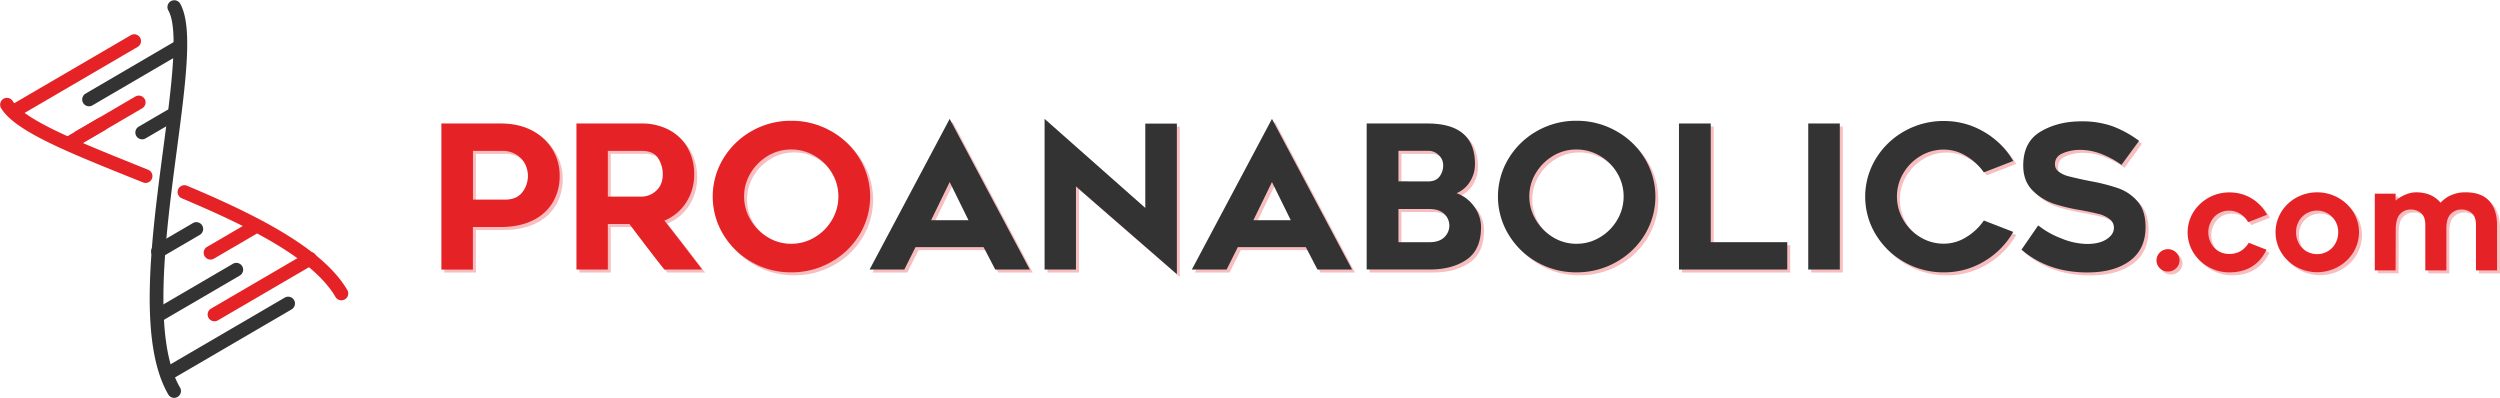 <svg xmlns="http://www.w3.org/2000/svg" viewBox="0 0 1719.21 273.63"><defs><style>.cls-1{isolation:isolate;}.cls-2{opacity:0.3;mix-blend-mode:multiply;}.cls-3{fill:#e52327;}.cls-4{fill:#333;}</style></defs><title>ffsxdkjAsset 1</title><g class="cls-1"><g id="Layer_2" data-name="Layer 2"><g id="Layer_1-2" data-name="Layer 1"><g class="cls-2"><path class="cls-3" d="M367.88,91.77a35.16,35.16,0,0,1,14.08,13,34.46,34.46,0,0,1,5,18.2,35.4,35.4,0,0,1-4.6,18,31.83,31.83,0,0,1-13.81,12.57q-9.21,4.6-22.26,4.61h-19V187.4H305.57V87h40.81Q358.74,87,367.88,91.77Zm-6.8,42.73A18.33,18.33,0,0,0,363,114.65a16.34,16.34,0,0,0-6.11-6.39,18.25,18.25,0,0,0-9.69-2.47H327.28v33.52H349.4Q357.1,139.31,361.08,134.5Z"/><path class="cls-3" d="M398.45,187.4V87h44.66a39.71,39.71,0,0,1,19,4.4,31.34,31.34,0,0,1,12.78,12.37,36,36,0,0,1,4.53,18.13,35,35,0,0,1-5.49,19.38,32.34,32.34,0,0,1-15,12.5q9.75,12.36,26,33.66h-26q-8.81-11-24.05-31.32H420V187.4Zm44.66-50.15a14.87,14.87,0,0,0,10.16-4.05q4.55-4,4.54-11.34a20.49,20.49,0,0,0-3.16-11q-3.16-5.09-11.54-5.08H420v31.46Z"/><path class="cls-3" d="M519.09,182.32a53.31,53.31,0,0,1-19.65-19,50.44,50.44,0,0,1,0-52.21,53.31,53.31,0,0,1,19.65-19,53.88,53.88,0,0,1,27.07-7,54.6,54.6,0,0,1,27.2,7,53,53,0,0,1,19.79,19,50.44,50.44,0,0,1,0,52.21,53,53,0,0,1-19.79,19,54.71,54.71,0,0,1-27.2,7A54,54,0,0,1,519.09,182.32Zm10.85-73a33.79,33.79,0,0,0-11.81,11.89,30.7,30.7,0,0,0-4.4,15.93,31.09,31.09,0,0,0,4.4,16,34.08,34.08,0,0,0,11.81,12,30.49,30.49,0,0,0,16.22,4.54,30.8,30.8,0,0,0,16.28-4.54,33.37,33.37,0,0,0,11.82-12,31.5,31.5,0,0,0,4.33-16,31.11,31.11,0,0,0-4.33-15.93,33.09,33.09,0,0,0-11.82-11.89,31.19,31.19,0,0,0-16.28-4.47A30.88,30.88,0,0,0,529.94,109.29Z"/><path class="cls-3" d="M655.12,83.8l55.1,103.6H686.45l-8-15.39H631.62l-7.69,15.39H600ZM668,153.47l-12.92-26.25-12.78,26.25Z"/><path class="cls-3" d="M742,187.4H720.39V83.8l69.25,61.28v-58h21.71V190.56L742,130.24Z"/><path class="cls-3" d="M876.75,83.8l55.1,103.6H908.08l-8-15.39H853.26l-7.7,15.39H821.65Zm12.92,69.67-12.92-26.25L864,153.47Z"/><path class="cls-3" d="M1012.85,127.08a19.6,19.6,0,0,1-9.14,7.84,24.56,24.56,0,0,1,11.82,8.93,23.49,23.49,0,0,1,5,14.43q0,15.53-9.9,22.32t-25.28,6.8H941.88V87h41.77q32.7,0,32.7,27.9A22.22,22.22,0,0,1,1012.85,127.08Zm-28.79-.27q5.37,0,7.9-3.3a12.43,12.43,0,0,0,2.55-7.83,9.38,9.38,0,0,0-3-6.94,10,10,0,0,0-7.28-2.95H963.73v21Zm11.13,38.47a11,11,0,0,0,0-16.21q-3.57-3.3-10.3-3.3H963.73v22.81H985.3Q991.62,168.58,995.19,165.28Z"/><path class="cls-3" d="M1059.09,182.32a53.16,53.16,0,0,1-19.65-19,50.44,50.44,0,0,1,0-52.21,53.16,53.16,0,0,1,19.65-19,53.85,53.85,0,0,1,27.07-7,54.63,54.63,0,0,1,27.2,7,53,53,0,0,1,19.79,19,50.44,50.44,0,0,1,0,52.21,53,53,0,0,1-19.79,19,54.73,54.73,0,0,1-27.2,7A54,54,0,0,1,1059.09,182.32Zm10.85-73a33.9,33.9,0,0,0-11.82,11.89,30.69,30.69,0,0,0-4.39,15.93,31.08,31.08,0,0,0,4.39,16,34.19,34.19,0,0,0,11.82,12,30.46,30.46,0,0,0,16.22,4.54,30.8,30.8,0,0,0,16.28-4.54,33.26,33.26,0,0,0,11.81-12,31.4,31.4,0,0,0,4.33-16,31,31,0,0,0-4.33-15.93,33,33,0,0,0-11.81-11.89,31.19,31.19,0,0,0-16.28-4.47A30.85,30.85,0,0,0,1069.94,109.29Z"/><path class="cls-3" d="M1231.11,187.4h-74.47V87h21.85v81.62h52.62Z"/><path class="cls-3" d="M1245.54,187.4V87h21.71V187.4Z"/><path class="cls-3" d="M1366.52,181.77a53.16,53.16,0,0,1-27.68,7.56,54.35,54.35,0,0,1-27.14-7,53.26,53.26,0,0,1-19.72-19,50.21,50.21,0,0,1,0-52.08,53.26,53.26,0,0,1,19.72-19,54.35,54.35,0,0,1,27.14-7,53.69,53.69,0,0,1,27.61,7.49,54.86,54.86,0,0,1,20.06,20l-20.2,7.84a39.17,39.17,0,0,0-12.16-11.27,29.41,29.41,0,0,0-15.31-4.4,30.85,30.85,0,0,0-16.22,4.47,33.27,33.27,0,0,0-11.75,11.88,31.17,31.17,0,0,0-4.33,15.94,31.53,31.53,0,0,0,4.33,16,33,33,0,0,0,11.75,12,30.85,30.85,0,0,0,16.22,4.47,29,29,0,0,0,15.31-4.47,39.21,39.21,0,0,0,12.16-11.47l20.2,7.83A55.23,55.23,0,0,1,1366.52,181.77Z"/><path class="cls-3" d="M1419.36,165.9a48.35,48.35,0,0,0,17.86,3.92c5.67,0,10.19-1.1,13.53-3.3s5-4.81,5-7.83a7.36,7.36,0,0,0-3-6.05,19.87,19.87,0,0,0-7.49-3.5q-4.53-1.17-12-2.54a132.32,132.32,0,0,1-18.14-4.26,38.14,38.14,0,0,1-15-9.07q-6.75-6.47-6.74-17.45,0-16.21,11.89-23.29t28-7.08a62,62,0,0,1,21.5,3.37,73,73,0,0,1,18.21,10.1L1461,115.41a61.08,61.08,0,0,0-14-7.56,40.66,40.66,0,0,0-14.43-2.75,30.49,30.49,0,0,0-11.81,2.27q-5.51,2.26-5.5,7.62a6.18,6.18,0,0,0,2.82,5.29,19.22,19.22,0,0,0,6.18,2.89q3.38.89,10.92,2.54l4.95,1a130.82,130.82,0,0,1,18.89,4.88,30.67,30.67,0,0,1,13,9q5.49,6.31,5.5,17.59,0,15.26-10.79,23.22t-29.2,8q-26.92,0-45.34-15.67L1403.69,157A58.16,58.16,0,0,0,1419.36,165.9Z"/><path class="cls-3" d="M1498.52,186.5a7.85,7.85,0,0,1-5.62,2.25,7.7,7.7,0,0,1-5.57-2.25,7.49,7.49,0,0,1,0-10.8,7.6,7.6,0,0,1,5.57-2.31,7.74,7.74,0,0,1,5.62,2.31,7.38,7.38,0,0,1,0,10.8Z"/><path class="cls-3" d="M1520.83,185.63a28.21,28.21,0,0,1-10.51-10,26.41,26.41,0,0,1,0-27.59,28.48,28.48,0,0,1,10.46-10,28.84,28.84,0,0,1,14.35-3.7,29.2,29.2,0,0,1,15.12,4,28.9,28.9,0,0,1,10.8,11.37l-13,5.09a16.05,16.05,0,0,0-5.66-5.91,14.25,14.25,0,0,0-7.3-2,13.72,13.72,0,0,0-10.32,4.22,15.88,15.88,0,0,0,0,21.31,13.92,13.92,0,0,0,10.37,4.22q8.63,0,13.34-7.68l12.19,4.8q-7.59,15.54-25.53,15.55A29.08,29.08,0,0,1,1520.83,185.63Z"/><path class="cls-3" d="M1581.15,185.54a28,28,0,0,1-10.41-10,26.63,26.63,0,0,1,0-27.55,28,28,0,0,1,10.41-10,29.83,29.83,0,0,1,28.74,0,28.29,28.29,0,0,1,10.51,10,26.33,26.33,0,0,1,0,27.55,28.29,28.29,0,0,1-10.51,10,29.83,29.83,0,0,1-28.74,0Zm7-36.76a14.18,14.18,0,0,0-5.28,5.37,15.1,15.1,0,0,0-1.92,7.54,15.73,15.73,0,0,0,1.88,7.72,13.88,13.88,0,0,0,5.18,5.38,14.31,14.31,0,0,0,7.44,2,14.1,14.1,0,0,0,12.57-7.39,15.51,15.51,0,0,0,1.92-7.67,15.1,15.1,0,0,0-1.92-7.54,14.46,14.46,0,0,0-19.87-5.37Z"/><path class="cls-3" d="M1713.79,140.19q5.42,5.94,5.42,16.6V188h-14.49V156.79c0-3.77-1-6.49-2.83-8.16a10.86,10.86,0,0,0-7.44-2.49,9.84,9.84,0,0,0-6.91,2.88q-3.07,2.88-3.17,9.59V188h-14.49V156.79c0-3.77-1-6.49-2.83-8.16a10.73,10.73,0,0,0-7.35-2.49,9.7,9.7,0,0,0-7.15,3.07q-3,3.07-3,10.84l-.09,27.93h-14.3V135.2h14.3V140a23.4,23.4,0,0,1,6.71-4.12,19,19,0,0,1,7.2-1.63q11.13,0,17,7.19a20.88,20.88,0,0,1,7.39-5.27,23.79,23.79,0,0,1,9.6-1.92Q1708.36,134.24,1713.79,140.19Z"/></g><path class="cls-3" d="M365.84,89.73a35.2,35.2,0,0,1,14.08,13,34.5,34.5,0,0,1,4.95,18.21,35.4,35.4,0,0,1-4.6,18,32,32,0,0,1-13.81,12.57q-9.21,4.6-22.26,4.6h-19v29.27H303.53V84.92h40.81Q356.7,84.92,365.84,89.73ZM359,132.46A18.33,18.33,0,0,0,361,112.61a16.34,16.34,0,0,0-6.11-6.39,18.28,18.28,0,0,0-9.69-2.48H325.24v33.53h22.12Q355.06,137.27,359,132.46Z"/><path class="cls-3" d="M396.41,185.36V84.92h44.66a39.71,39.71,0,0,1,19,4.4,31.44,31.44,0,0,1,12.78,12.36,36.08,36.08,0,0,1,4.53,18.14,34.92,34.92,0,0,1-5.5,19.38,32.27,32.27,0,0,1-15,12.5q9.75,12.36,26,33.66h-26q-8.81-11-24.05-31.32H418v31.32Zm44.66-50.15a14.87,14.87,0,0,0,10.16-4.05q4.54-4,4.54-11.34a20.49,20.49,0,0,0-3.16-11q-3.17-5.08-11.54-5.09H418v31.47Z"/><path class="cls-3" d="M517.05,180.28a53.24,53.24,0,0,1-19.65-19,50.46,50.46,0,0,1,0-52.22,53.29,53.29,0,0,1,19.65-19,53.88,53.88,0,0,1,27.07-7,54.6,54.6,0,0,1,27.2,7,53,53,0,0,1,19.79,19,50.46,50.46,0,0,1,0,52.22,53,53,0,0,1-19.79,19,54.71,54.71,0,0,1-27.2,7A54,54,0,0,1,517.05,180.28Zm10.85-73a33.85,33.85,0,0,0-11.81,11.88,30.76,30.76,0,0,0-4.4,15.94,31.11,31.11,0,0,0,4.4,16,34.16,34.16,0,0,0,11.81,12,30.46,30.46,0,0,0,16.22,4.54,30.8,30.8,0,0,0,16.28-4.54,33.45,33.45,0,0,0,11.82-12,31.53,31.53,0,0,0,4.33-16,31.17,31.17,0,0,0-4.33-15.94,33.14,33.14,0,0,0-11.82-11.88,31.19,31.19,0,0,0-16.28-4.47A30.85,30.85,0,0,0,527.9,107.25Z"/><path class="cls-4" d="M653.08,81.76l55.1,103.6H684.41l-8-15.39H629.58l-7.69,15.39H598ZM666,151.42l-12.92-26.24L640.3,151.42Z"/><path class="cls-4" d="M739.92,185.36H718.34V81.76L787.6,143v-58h21.71V188.52L739.92,128.2Z"/><path class="cls-4" d="M874.71,81.76l55.1,103.6H906l-8-15.39H851.21l-7.69,15.39H819.61Zm12.92,69.66-12.92-26.24-12.78,26.24Z"/><path class="cls-4" d="M1010.81,125a19.65,19.65,0,0,1-9.14,7.84,24.56,24.56,0,0,1,11.82,8.93,23.48,23.48,0,0,1,5,14.42q0,15.54-9.9,22.33t-25.28,6.8H939.84V84.92h41.77q32.7,0,32.7,27.89A22.23,22.23,0,0,1,1010.81,125ZM982,124.77q5.37,0,7.9-3.3a12.43,12.43,0,0,0,2.55-7.83,9.38,9.38,0,0,0-3-6.94,10,10,0,0,0-7.28-3H961.69v21Zm11.13,38.47a11,11,0,0,0,0-16.21q-3.57-3.3-10.3-3.3H961.69v22.81h21.57Q989.58,166.54,993.15,163.24Z"/><path class="cls-4" d="M1057.05,180.28a53.16,53.16,0,0,1-19.65-19,50.46,50.46,0,0,1,0-52.22,53.22,53.22,0,0,1,19.65-19,53.85,53.85,0,0,1,27.07-7,54.66,54.66,0,0,1,27.2,7,53,53,0,0,1,19.79,19,50.46,50.46,0,0,1,0,52.22,53,53,0,0,1-19.79,19,54.76,54.76,0,0,1-27.2,7A54,54,0,0,1,1057.05,180.28Zm10.85-73a34,34,0,0,0-11.82,11.88,30.76,30.76,0,0,0-4.4,15.94,31.11,31.11,0,0,0,4.4,16,34.27,34.27,0,0,0,11.82,12,30.44,30.44,0,0,0,16.22,4.54,30.82,30.82,0,0,0,16.28-4.54,33.34,33.34,0,0,0,11.81-12,31.43,31.43,0,0,0,4.33-16,31.07,31.07,0,0,0-4.33-15.94,33,33,0,0,0-11.81-11.88,31.22,31.22,0,0,0-16.28-4.47A30.83,30.83,0,0,0,1067.9,107.25Z"/><path class="cls-4" d="M1229.07,185.36H1154.6V84.92h21.85v81.62h52.62Z"/><path class="cls-4" d="M1243.5,185.36V84.92h21.71V185.36Z"/><path class="cls-4" d="M1364.48,179.73a53.17,53.17,0,0,1-27.69,7.56,54.31,54.31,0,0,1-27.13-7,53.26,53.26,0,0,1-19.72-19,50.21,50.21,0,0,1,0-52.08,53.26,53.26,0,0,1,19.72-19,54.31,54.31,0,0,1,27.13-7,53.7,53.7,0,0,1,27.62,7.49,54.86,54.86,0,0,1,20.06,20l-20.2,7.83a39.26,39.26,0,0,0-12.16-11.26,29.42,29.42,0,0,0-15.32-4.4,30.84,30.84,0,0,0-16.21,4.47,33.11,33.11,0,0,0-11.75,11.88,31.17,31.17,0,0,0-4.33,15.94,31.53,31.53,0,0,0,4.33,16,33,33,0,0,0,11.75,11.95,30.84,30.84,0,0,0,16.21,4.47,29.05,29.05,0,0,0,15.32-4.47,39.21,39.21,0,0,0,12.16-11.47l20.2,7.83A55.23,55.23,0,0,1,1364.48,179.73Z"/><path class="cls-4" d="M1417.32,163.86a48.32,48.32,0,0,0,17.86,3.91c5.67,0,10.19-1.09,13.53-3.29s5-4.81,5-7.84a7.36,7.36,0,0,0-3-6,19.87,19.87,0,0,0-7.49-3.5q-4.53-1.17-12-2.55a129.45,129.45,0,0,1-18.14-4.26,38.1,38.1,0,0,1-15-9.06q-6.74-6.46-6.73-17.46,0-16.2,11.89-23.28t28-7.08a62.27,62.27,0,0,1,21.5,3.36A73.65,73.65,0,0,1,1471,96.87l-12.1,16.49a61.15,61.15,0,0,0-14-7.55,40.66,40.66,0,0,0-14.43-2.75,30.49,30.49,0,0,0-11.81,2.27q-5.51,2.27-5.5,7.62a6.18,6.18,0,0,0,2.82,5.29,19.12,19.12,0,0,0,6.18,2.89q3.38.89,10.92,2.54l5,1a130.82,130.82,0,0,1,18.89,4.88,30.67,30.67,0,0,1,13,9q5.49,6.31,5.49,17.58,0,15.25-10.78,23.23t-29.2,8q-26.92,0-45.34-15.67L1401.65,155A58.16,58.16,0,0,0,1417.32,163.86Z"/><path class="cls-3" d="M1496.48,184.46a7.86,7.86,0,0,1-5.62,2.25,7.68,7.68,0,0,1-5.57-2.25,7.49,7.49,0,0,1,0-10.8,7.58,7.58,0,0,1,5.57-2.31,7.76,7.76,0,0,1,5.62,2.31,7.38,7.38,0,0,1,0,10.8Z"/><path class="cls-3" d="M1518.79,183.59a28.21,28.21,0,0,1-10.51-10,26.41,26.41,0,0,1,0-27.59,29,29,0,0,1,24.81-13.68,29.19,29.19,0,0,1,15.11,4,28.76,28.76,0,0,1,10.8,11.37l-13,5.09a15.9,15.9,0,0,0-5.66-5.91,14.19,14.19,0,0,0-7.29-2,13.73,13.73,0,0,0-10.32,4.23,15.87,15.87,0,0,0,0,21.3,13.89,13.89,0,0,0,10.37,4.23q8.63,0,13.34-7.68l12.19,4.8q-7.59,15.54-25.53,15.55A29.08,29.08,0,0,1,1518.79,183.59Z"/><path class="cls-3" d="M1579.11,183.49a27.93,27.93,0,0,1-10.42-10,26.69,26.69,0,0,1,0-27.55,28,28,0,0,1,10.42-10,29.83,29.83,0,0,1,28.74,0,28.21,28.21,0,0,1,10.51,10,26.33,26.33,0,0,1,0,27.55,28.18,28.18,0,0,1-10.51,10,29.75,29.75,0,0,1-28.74,0Zm7.05-36.75a14.18,14.18,0,0,0-5.28,5.37,15.06,15.06,0,0,0-1.92,7.53,15.77,15.77,0,0,0,1.88,7.73,14,14,0,0,0,5.18,5.38,14.31,14.31,0,0,0,7.44,2,14.1,14.1,0,0,0,12.57-7.39,15.52,15.52,0,0,0,1.92-7.68,15.06,15.06,0,0,0-1.92-7.53,14.46,14.46,0,0,0-19.87-5.37Z"/><path class="cls-3" d="M1711.75,138.15q5.41,5.94,5.42,16.6v31.19h-14.49V154.75q0-5.66-2.84-8.16a10.82,10.82,0,0,0-7.43-2.49,9.84,9.84,0,0,0-6.91,2.88q-3.07,2.88-3.17,9.59v29.37h-14.49V154.75c0-3.77-.95-6.49-2.83-8.16a10.73,10.73,0,0,0-7.35-2.49,9.7,9.7,0,0,0-7.15,3.07q-3,3.08-3,10.84l-.09,27.93h-14.31V133.16h14.31V138a23.4,23.4,0,0,1,6.71-4.12,18.94,18.94,0,0,1,7.2-1.63q11.13,0,17,7.19a20.67,20.67,0,0,1,7.39-5.27,23.79,23.79,0,0,1,9.6-1.92Q1706.32,132.2,1711.75,138.15Z"/><path class="cls-3" d="M234.75,206.51a4.68,4.68,0,0,1-4.05-2.32C214.84,177,168.34,154.65,125,136.36a4.68,4.68,0,0,1,3.64-8.63c44.82,18.89,93,42.18,110.2,71.74a4.67,4.67,0,0,1-1.68,6.4A4.61,4.61,0,0,1,234.75,206.51Z"/><path class="cls-4" d="M115,261.94a4.68,4.68,0,0,1-2.36-8.73l83.17-48.54a4.68,4.68,0,0,1,4.72,8.09l-83.17,48.55A4.67,4.67,0,0,1,115,261.94Z"/><path class="cls-3" d="M147.49,220.94a4.68,4.68,0,0,1-2.36-8.73l65.71-38.35a4.68,4.68,0,1,1,4.72,8.09L149.85,220.3A4.58,4.58,0,0,1,147.49,220.94Z"/><path class="cls-4" d="M108.76,221.53a4.69,4.69,0,0,1-2.37-8.73l53.79-31.4a4.69,4.69,0,0,1,4.73,8.1l-53.8,31.39A4.57,4.57,0,0,1,108.76,221.53Z"/><path class="cls-3" d="M144.75,178.5a4.69,4.69,0,0,1-2.37-8.73L171.13,153a4.69,4.69,0,1,1,4.72,8.1l-28.74,16.77A4.63,4.63,0,0,1,144.75,178.5Z"/><path class="cls-4" d="M108.59,177.58a4.69,4.69,0,0,1-2.36-8.73l26.57-15.51a4.69,4.69,0,0,1,4.72,8.1L111,176.94A4.68,4.68,0,0,1,108.59,177.58Z"/><path class="cls-3" d="M10.54,80.64a4.68,4.68,0,0,1-2.36-8.73L90.32,24A4.68,4.68,0,0,1,95,32.06L12.9,80A4.61,4.61,0,0,1,10.54,80.64Z"/><path class="cls-4" d="M61.21,73.1a4.69,4.69,0,0,1-2.37-8.73l61.6-36a4.69,4.69,0,0,1,4.73,8.09l-61.61,36A4.67,4.67,0,0,1,61.21,73.1Z"/><path class="cls-3" d="M54.36,99.12A4.69,4.69,0,0,1,52,90.38l41.07-24a4.68,4.68,0,1,1,4.72,8.09l-41.07,24A4.62,4.62,0,0,1,54.36,99.12Z"/><rect class="cls-3" x="44.2" y="87.35" width="28.54" height="9.37" transform="translate(-38.43 42.03) rotate(-30.28)"/><path class="cls-4" d="M97.76,95.81a4.69,4.69,0,0,1-2.37-8.73L115,75.65a4.68,4.68,0,0,1,4.72,8.09L100.11,95.17A4.57,4.57,0,0,1,97.76,95.81Z"/><path class="cls-3" d="M100.24,125.82a4.66,4.66,0,0,1-1.75-.34L89.75,122C45,104,9.72,89.73.64,74.17a4.69,4.69,0,0,1,8.09-4.73c7.47,12.8,44.9,27.87,84.52,43.82l8.74,3.53a4.69,4.69,0,0,1-1.75,9Z"/><path class="cls-4" d="M119.75,273.63a4.68,4.68,0,0,1-4-2.32c-21-36.07-11.71-106.74-3.48-169.09,5.6-42.36,10.89-82.38,3.42-95.17a4.69,4.69,0,0,1,8.09-4.73c9.09,15.57,4.1,53.33-2.22,101.13-7.64,57.85-17.15,129.84,2.28,163.14a4.68,4.68,0,0,1-4,7Z"/></g></g></g></svg>